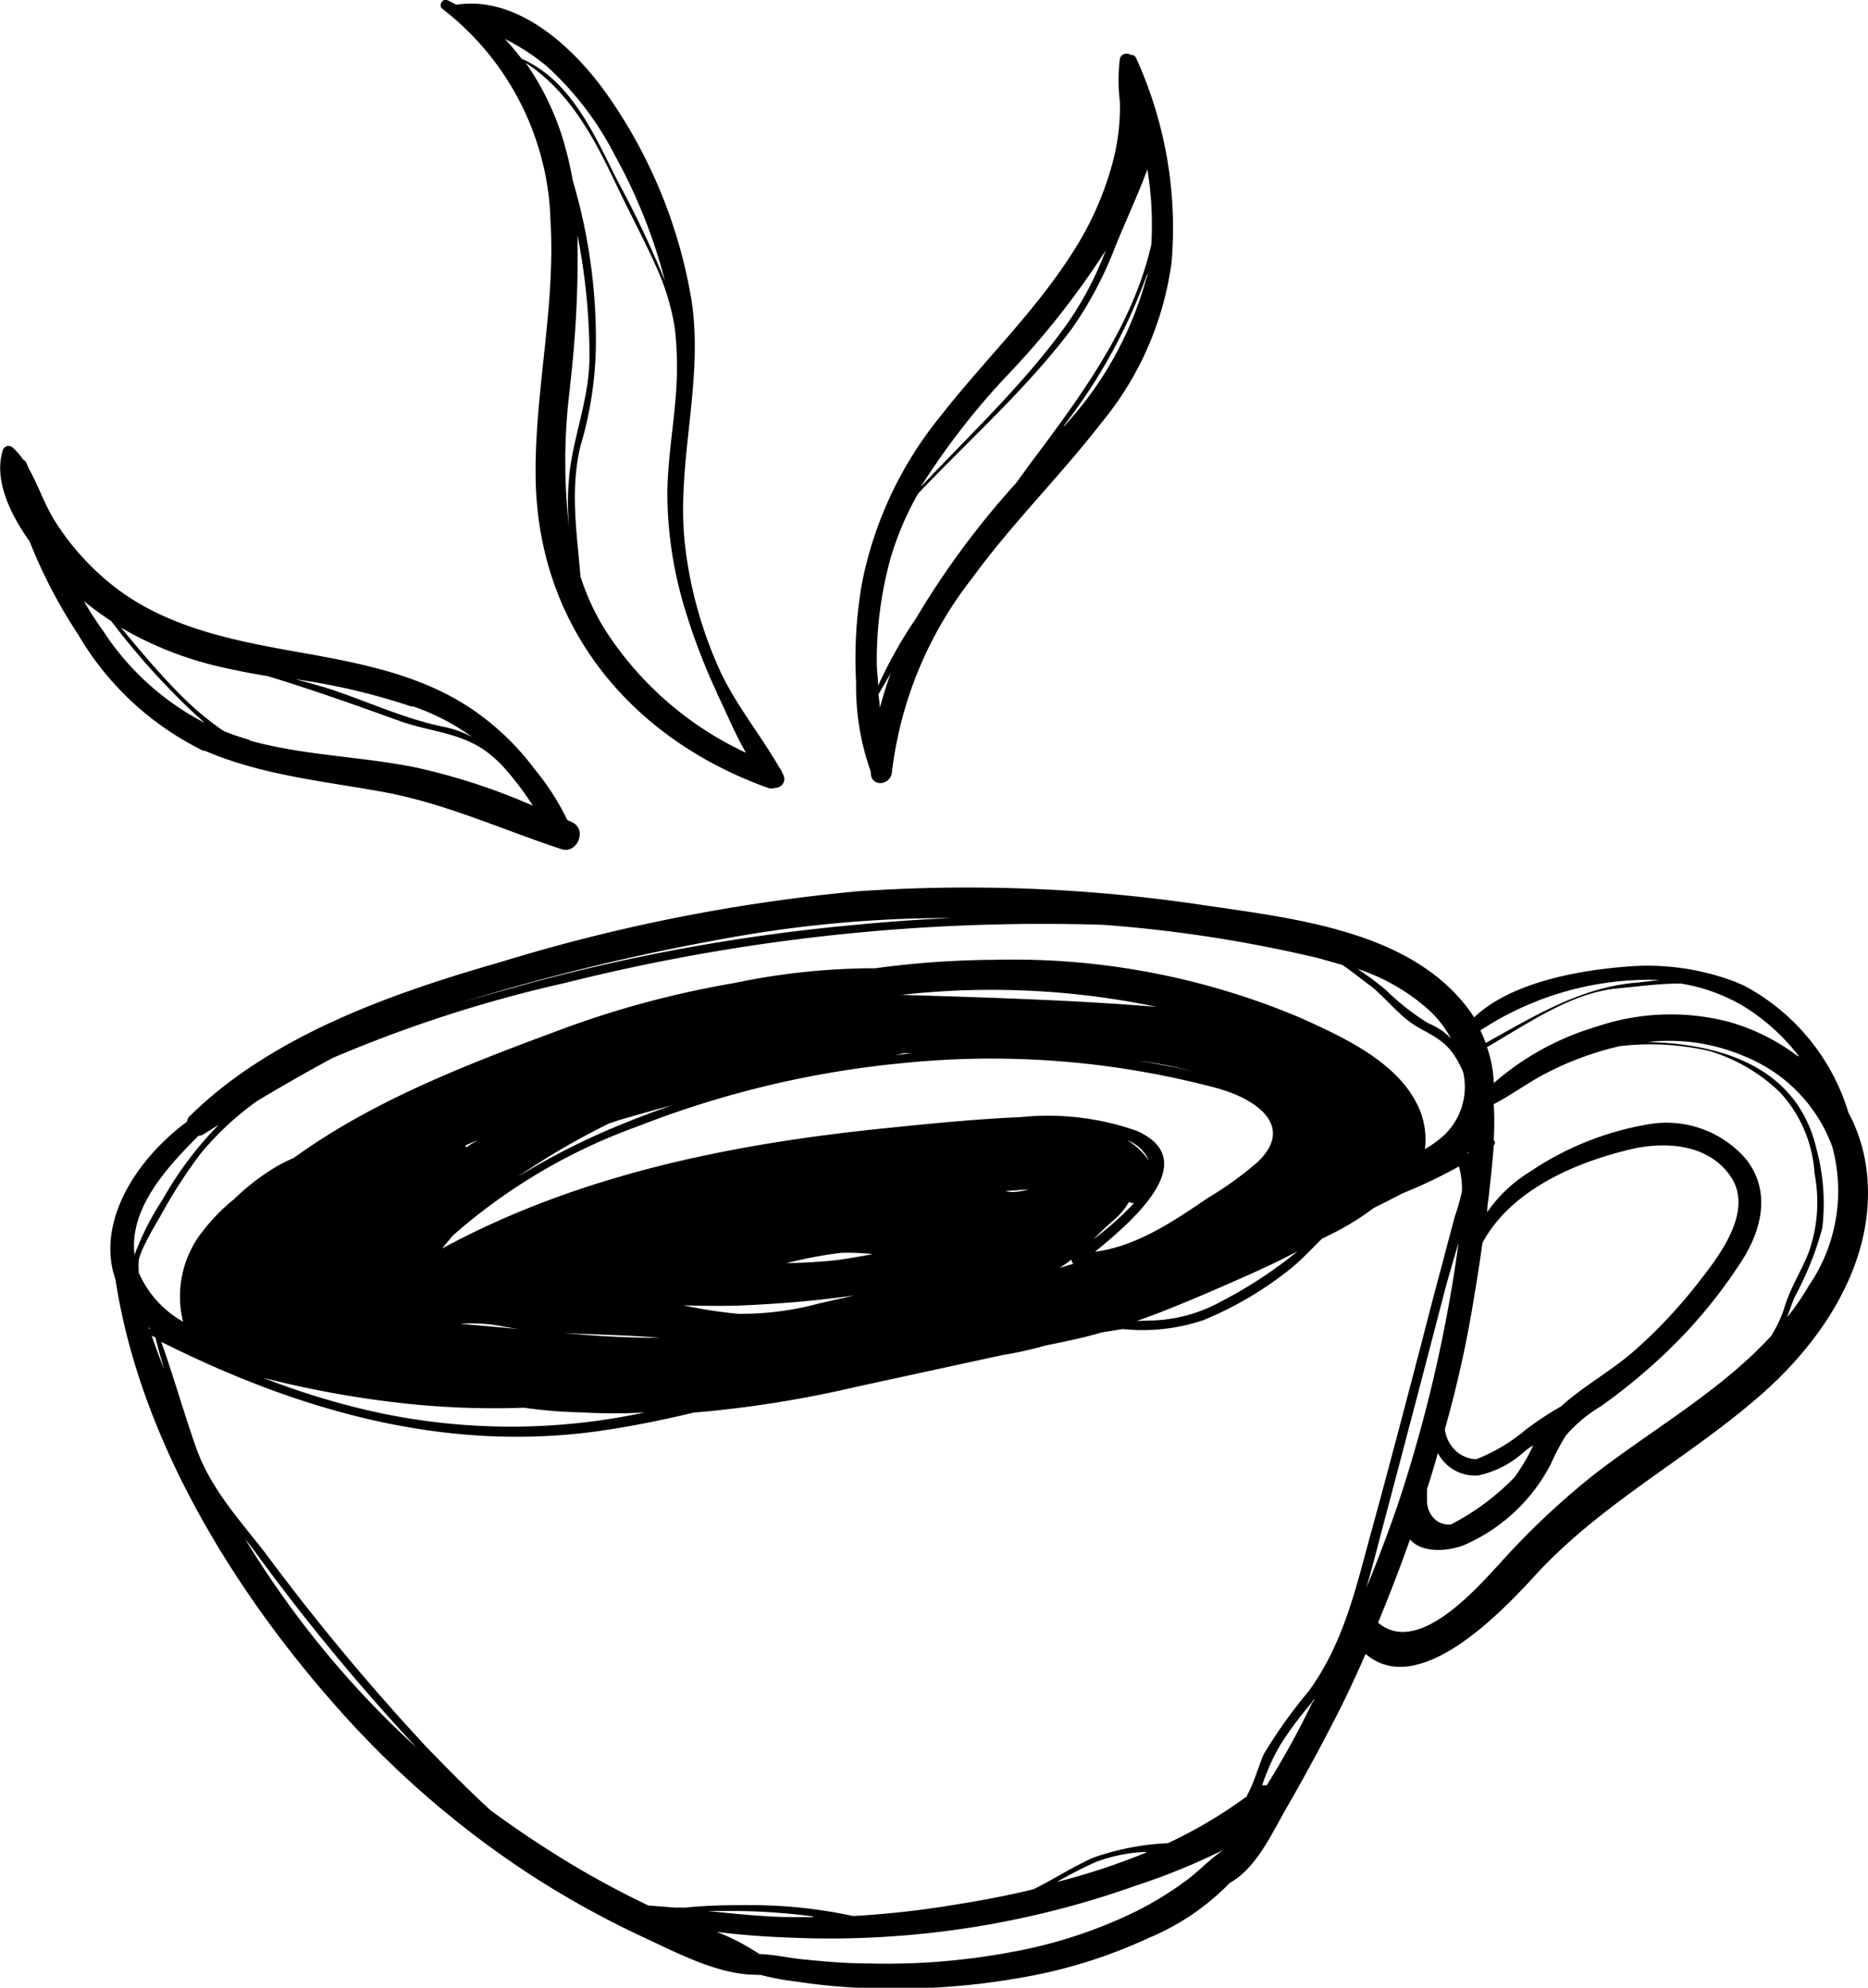 <?xml version="1.0" encoding="UTF-8"?> <svg xmlns="http://www.w3.org/2000/svg" xmlns:xlink="http://www.w3.org/1999/xlink" viewBox="0 0 99.28 105.62"><defs><style>.cls-1{fill:none;}.cls-2{clip-path:url(#clip-path);}.cls-3{clip-path:url(#clip-path-2);}</style><clipPath id="clip-path" transform="translate(-0.33)"><rect class="cls-1" x="4.96" y="46.57" width="94.67" height="59.13"></rect></clipPath><clipPath id="clip-path-2" transform="translate(-0.33)"><rect class="cls-1" y="22.57" width="31.63" height="22.67"></rect></clipPath></defs><g id="Calque_2" data-name="Calque 2"><g id="Calque_1-2" data-name="Calque 1"><g class="cls-2"><path d="M96.47,68.31A14.29,14.29,0,0,1,95.31,70c.12-.35.25-.7.39-1.06a17,17,0,0,0,1.48-3.68,11.13,11.13,0,0,0-.3-4.18c-1-4.35-5-5.62-9-5.71a10.22,10.22,0,0,1,5.31.82,8.21,8.21,0,0,1,4.52,4.74A8.91,8.91,0,0,1,96.47,68.31ZM80,83.12c-1.28,1.38-4.34,4.88-6.43,3.1q.91-2.19,1.7-4.42c.64.74,2,.64,2.87.3a9.4,9.4,0,0,0,4.61-4.3,12.22,12.22,0,0,1,.8-1.52,7.58,7.58,0,0,1,1.87-1.56,31.14,31.14,0,0,0,2.84-2.28A26.67,26.67,0,0,0,93,66.84c1-1.64,1.41-3.59.15-5.22A5.58,5.58,0,0,0,88,59.73a16,16,0,0,0-6.37,2.54,7.58,7.58,0,0,0-2.26,2.14c0-.36.08-.72.11-1.09.09-.8.18-1.63.24-2.47h0a.18.18,0,0,0,0-.27,17.38,17.38,0,0,0,0-1.91c.85-.44,1.62-1,2.46-1.47A16.42,16.42,0,0,1,86,55.69l.4-.1a14,14,0,0,1,4.79.26,9.16,9.16,0,0,1,3.75,2.2,7,7,0,0,1,1.83,4.31,8,8,0,0,1-.32,4.21c-.4,1-1,1.91-1.31,3A6.56,6.56,0,0,1,94.45,71c-2.67,2.9-6.23,4.91-9.36,7.32A41.16,41.16,0,0,0,80,83.12ZM67.65,94.87a.65.65,0,0,0-.24,0,11.08,11.08,0,0,1,1-2.21c.48-.75,1-1.44,1.6-2.15l.16-.23c0,.06,0,.11-.08.16Q69,92.71,67.65,94.87Zm-6.88,6.66A25.24,25.24,0,0,1,54,103.74a36,36,0,0,1-7.48.59c-1.17,0-2.35-.1-3.53-.22-.75-.07-1.53-.26-2.3-.28a11.9,11.9,0,0,0-2.27-1.18c1.5.2,3,.28,4.51.33a48.53,48.53,0,0,0,17.81-2.8,34.09,34.09,0,0,0,4.64-1.9c-.74.49-1.35,1.17-2.07,1.69A18.2,18.2,0,0,1,60.77,101.53ZM19.52,89.94a50.92,50.92,0,0,1-6.16-8.16c.16.19.32.4.47.6a112.63,112.63,0,0,0,8.63,10.47Q20.93,91.46,19.52,89.94ZM10.88,60.35a.56.56,0,0,0,.3-.1l.78-.49a18.92,18.92,0,0,0-3,4,14.48,14.48,0,0,0-1.48,2.92C7.18,64.2,9.23,62,10.88,60.35ZM38.76,49.89a66,66,0,0,1,12.15-1.11c-1.85.08-3.69.22-5.51.4a101.67,101.67,0,0,0-16.69,3c-1.23.34-2.48.68-3.74,1.05A118.55,118.55,0,0,1,38.76,49.89Zm38.69,5.3a3.72,3.72,0,0,0-.47-.42,4.9,4.9,0,0,0-.78-.42A13.13,13.13,0,0,1,74,52.62a14.47,14.47,0,0,0-1.53-1.14,10.67,10.67,0,0,1,3.86,2.24A5.86,5.86,0,0,1,77.45,55.19Zm11.07-3.12c-.49.06-.93.12-1.29.15-2.94.27-5.39,1.79-7.94,3.2-.08-.23-.18-.45-.28-.67A16.39,16.39,0,0,1,88.52,52.07ZM83.28,74.74A16.25,16.25,0,0,0,81.38,76a9.26,9.26,0,0,1-2.6,1.54,1.73,1.73,0,0,1-1-.38,1.9,1.9,0,0,1-.66-1.21q1-3.53,1.57-7.12c.16-.93.3-1.86.43-2.79,1.52-2.83,5-4.31,8-5,1.84-.4,4.08-.22,5.22,1.52s-.5,4-1.6,5.4a26.56,26.56,0,0,1-3.5,3.77C86,72.83,84.51,73.63,83.28,74.74ZM77.45,81a1.08,1.08,0,0,1-.9-.31,1.38,1.38,0,0,1-.38-1c0-.19,0-.37,0-.56.21-.64.4-1.28.58-1.92a2.23,2.23,0,0,0,2.14,1.19,5.26,5.26,0,0,0,2.49-1.3,4.27,4.27,0,0,1,.44-.3,10.39,10.39,0,0,1-1,1.7A13,13,0,0,1,77.45,81ZM8.59,71.07c.14.57.3,1.13.46,1.69-.23-.59-.45-1.19-.66-1.79Zm-.26-.48-.1,0s0,0,0-.05Zm52.41-.4c.37-.12.75-.27,1.13-.41,1.52-.59,3-1.23,4.51-1.9,1-.44,2-.91,2.91-1.39a23.23,23.23,0,0,1-4.07,2.67,8.1,8.1,0,0,1-3.49,1ZM22.08,74.6a44.46,44.46,0,0,0,6.11.2,25.37,25.37,0,0,0,3.09.25c1.1.06,2.21.07,3.32,0a33.85,33.85,0,0,1-13.89.07,39.56,39.56,0,0,1-6.39-1.91A53.81,53.81,0,0,0,22.08,74.6Zm-9.5-8.85-.49.61C12.24,66.16,12.4,66,12.58,65.75ZM48.12,52.86l.08,0,.07,0a43,43,0,0,1,13.53.64C57.26,53.13,52.67,53,48.12,52.86Zm-.21,3.21.46-.11.4,0Zm14.26.53c-.45-.09-.89-.16-1.34-.23a20.34,20.34,0,0,1,2.9.56C63.12,56.78,62.57,56.67,62.17,56.6ZM26.89,70.45c.34.07.69.12,1.05.17l-3.15-.28A8.71,8.71,0,0,1,26.89,70.45Zm-1.58-9.62-.22.15,0-.13.64-.27Zm8.26-1.17a36.82,36.82,0,0,0-5.75,2.89,38.5,38.5,0,0,1,4.63-2.73l.24-.12.54-.18q1.44-.42,2.88-.81C35.26,59,34.41,59.32,33.57,59.66ZM58,67h0Zm-1.08.19.36-.26a.28.28,0,0,0,.1.22l-.74.22ZM40.1,69.35c1.88-.09,3.78-.25,5.65-.52l-1.93.44a15.83,15.83,0,0,1-4.27.54,25.71,25.71,0,0,1-2.9-.45C37.8,69.39,39,69.41,40.1,69.35Zm20.14-8.76a2,2,0,0,1,1.16,1.1A3.61,3.61,0,0,0,60.24,60.59Zm-.7,4.23a3.8,3.8,0,0,0,.79-.95.45.45,0,0,0,.28.05,16.47,16.47,0,0,1-2.17,1.93C58.8,65.49,59.16,65.14,59.54,64.82Zm-17.41,2.3a22,22,0,0,1,2.93-.55,12.45,12.45,0,0,1,1.66.07c-.59.11-1.18.21-1.78.3C44,67.05,43.06,67.1,42.13,67.12ZM30,67.64Zm19.63-2.86h0l-.24,0Zm4.12-1.49L55,63.2a3.51,3.51,0,0,1-.9.14A1.33,1.33,0,0,1,53.78,63.29Zm11.45-5.41c1.74.5,4,1.88,2,3.84a18.33,18.33,0,0,1-2.67,1.93c-1.79,1.22-3.81,2.59-6,2.86,2-1.63,5.74-4.85,2.22-6.42a14.22,14.22,0,0,0-6.18-.73c-2.33.1-4.66.33-7,.57-8.2.82-16.44,2.45-23.74,6.41.19-.24.39-.47.58-.7a30.46,30.46,0,0,1,9.84-5.8,52.25,52.25,0,0,1,14.15-3.36A46.5,46.5,0,0,1,65.23,57.88ZM30.3,70.83c1.69.1,3.39.1,5.1.26C33.69,71.08,32,71,30.3,70.83Zm48-9.54,0,0,.07-.06v.06ZM7.72,66.87A4.74,4.74,0,0,1,8.09,66c.24-.5.54-1,.81-1.46A26,26,0,0,1,11,61.29a15.64,15.64,0,0,1,3-2.79q2-1.2,4-2.28a71.6,71.6,0,0,1,12.4-4,104.28,104.28,0,0,1,28.53-3.08,72.1,72.1,0,0,1,11.46,1.77l1.28.36c.53.36,1,.75,1.55,1.15.72.59,1.34,1.37,2.08,1.91s1.7.77,2.35,1.79a5.13,5.13,0,0,1,.45.87A3.53,3.53,0,0,1,77,60.39a5.89,5.89,0,0,1-.94.67,4.14,4.14,0,0,0-.41-2.38c-1.15-2.32-4-3.6-6.21-4.6A39.27,39.27,0,0,0,53.16,51a49.09,49.09,0,0,0-6.32.45,36.33,36.33,0,0,0-7.46.78,51.11,51.11,0,0,0-9.57,2.6c-4.74,1.76-9.71,3.68-13.87,6.7A8.4,8.4,0,0,0,15,62a11.86,11.86,0,0,0-2.22,1.71,9.93,9.93,0,0,0-1.61,1.63,5.57,5.57,0,0,0-1.11,4.89,5.51,5.51,0,0,1-2.36-2.62l0-.14A3.12,3.12,0,0,1,7.72,66.87Zm35.82,35h-.89c-1.59,0-3.16-.17-4.73-.33.36,0,.73,0,1.1,0A33.87,33.87,0,0,1,43.54,101.83Zm17.7-3.43A35.74,35.74,0,0,1,56.5,100a22.89,22.89,0,0,1,2.09-1.07A8.56,8.56,0,0,1,61.24,98.4Zm5.37-3a24.86,24.86,0,0,1-4.21,2.5,13.75,13.75,0,0,0-3.94.76c-1.11.48-2.12,1.16-3.21,1.69-1.33.32-2.66.58-4,.79a49.87,49.87,0,0,1-5.58.63,25.78,25.78,0,0,0-5.31-.58c-1.19,0-2.37,0-3.57.13l-.59,0-1.41-.11a48.16,48.16,0,0,1-5.48-3.06c-1-.64-2-1.33-2.91-2-1.17-1.07-2.3-2.22-3.44-3.4a120.07,120.07,0,0,1-8.47-10.19c-1.38-1.79-2.95-3.47-3.72-5.63-.67-1.88-1.2-3.8-1.87-5.67,7.46,3.74,15.45,6,23.86,4.65,1.5-.23,3-.55,4.44-.89a59.61,59.61,0,0,0,8.68-1.38l7.74-1.68a19.39,19.39,0,0,0,2.26-.5c1-.21,2-.4,3-.7L60,70.62a10.13,10.13,0,0,0,4.28-.47A18.86,18.86,0,0,0,69,67.35c.56-.47,1.06-1,1.58-1.52l.43-.22a13.59,13.59,0,0,0,2.31-1.41c.42-.22.85-.42,1.26-.64l.29-.15a27.11,27.11,0,0,0,3-1.43,4.57,4.57,0,0,1,.16,1.32,11.73,11.73,0,0,1-.39,1.37c-.19.73-.39,1.46-.58,2.2-.41,1.52-.8,3-1.2,4.57-.86,3.28-1.72,6.57-2.62,9.85-.83,3-1.47,6-3.37,8.59a26.25,26.25,0,0,0-2.38,3.34C67.18,93.94,67,94.7,66.61,95.39Zm6.29-10.9c.38-1.28.7-2.6,1.06-3.93q1.59-6,3.13-11.93c.23-.88.51-1.77.76-2.67-.12.92-.26,1.84-.42,2.75a77.11,77.11,0,0,1-2.79,11.13Q73.85,82.2,72.9,84.49Zm23-28.4a11,11,0,0,0-3.71-1.85,12.26,12.26,0,0,0-7,.26,14.57,14.57,0,0,0-5.47,3,6.46,6.46,0,0,0-.36-1.91c2.16-1.24,4.47-2.89,6.93-3.12,1-.09,2.2-.26,3.37-.26A9.51,9.51,0,0,1,93,53.47,10.92,10.92,0,0,1,95.91,56.09Zm3.67,6.38a8.72,8.72,0,0,0-1-3.4A11.37,11.37,0,0,0,93,52.36l-.19-.08-.28-.12a13.14,13.14,0,0,0-5.85-.79c-2.51.2-6.09.85-8,2.69a8.08,8.08,0,0,0-.76-1c-3.29-3.74-9.27-4.31-13.86-5a84.77,84.77,0,0,0-18.15-.7A94.2,94.2,0,0,0,27,51.1C21.21,52.76,14.79,55,10.43,59.29a.47.47,0,0,0-.16.31c-2.7,2-4.86,5.34-3.8,8.4,1.29,8.46,6.29,16.57,11.86,22.82a50.54,50.54,0,0,0,10.18,8.79,49.51,49.51,0,0,0,6,3.32c1.83.85,4,2,6,2a.49.49,0,0,0,.21,0,13.82,13.82,0,0,0,1.92.36,32.49,32.49,0,0,0,3.68.35,38.26,38.26,0,0,0,8.07-.52,26.85,26.85,0,0,0,7-2.15,12.93,12.93,0,0,0,4.3-2.92c1.46-.81,2.28-2.74,3.1-4.13Q70.2,93.46,71.45,91c.51-1,1-2.07,1.46-3.12,2.81,2.44,7.24-2.24,9-4.16,3.49-3.81,8-6.14,11.83-9.45,3.36-2.87,6.24-7.12,5.83-11.75" transform="translate(-0.33)"></path></g><path d="M53.81,20A44.11,44.11,0,0,0,59.1,13.3a17.72,17.72,0,0,1-2,3.83c-2.23,3.16-5.19,5.93-7.84,8.75A39,39,0,0,1,53.81,20Zm3.06,2.62a29.11,29.11,0,0,0,4.44-8.09c0,.08,0,.16-.05.24A18.89,18.89,0,0,1,56.87,22.66Zm-9.78,15c0-.24-.05-.49-.07-.73l.66-1.13C47.45,36.36,47.26,37,47.09,37.61Zm-.16-2.35a20.32,20.32,0,0,1,.74-5.64,16.15,16.15,0,0,1,1.46-3.41c2.71-2.85,5.77-5.57,8.14-8.72a19.83,19.83,0,0,0,2.34-4.41c.55-1.35,1.19-2.71,1.7-4.09a18.18,18.18,0,0,1,.21,4c-1,4.38-3.8,8.12-6.46,11.67l-.73,1A44.89,44.89,0,0,0,49,32.88,23.43,23.43,0,0,0,47,36.44C47,36,46.93,35.65,46.93,35.26ZM46.61,41v.07c0,.74,1,.7,1.12,0A20.62,20.62,0,0,1,52,30.72c2.11-2.9,4.68-5.43,6.88-8.27a16.88,16.88,0,0,0,3.72-8.54,21.76,21.76,0,0,0-1.9-10.85.27.27,0,0,0-.28-.14.37.37,0,0,0-.57.19,9.4,9.4,0,0,0,0,2.31,11.45,11.45,0,0,1-.33,3,16.76,16.76,0,0,1-2.25,5.1c-2,3.12-4.71,5.71-7,8.65A20.24,20.24,0,0,0,46.14,31a23.18,23.18,0,0,0-.31,5.26A13.45,13.45,0,0,0,46.61,41" transform="translate(-0.33)"></path><path d="M33,8.24a28.61,28.61,0,0,1,2.67,6.68,55,55,0,0,0-2.55-5.37c-1.22-2.43-2.45-5.28-5.07-6.43a13,13,0,0,0-.89-1.05,11.54,11.54,0,0,1,2.22,1.44A16.56,16.56,0,0,1,33,8.24Zm5.44,28.61c.49,1,.95,2.14,1.54,3.15a17.84,17.84,0,0,1-7.47-6.5,12.62,12.62,0,0,1-1.33-2.87c-.19-2.35-.56-4.58,0-6.93A19.63,19.63,0,0,0,32,17.83a29.7,29.7,0,0,0-1.23-8.24,19.09,19.09,0,0,0-.56-2.32,14.4,14.4,0,0,0-1.94-3.93c2.36,1.54,3.67,4.05,4.86,6.57.74,1.55,1.56,3.06,2.24,4.64a12.67,12.67,0,0,1,.82,2.85,18.11,18.11,0,0,1,.09,3.13c-.11,2-.51,4-.48,6a21.4,21.4,0,0,0,.85,5.56A33.71,33.71,0,0,0,38.45,36.85Zm-7.82-16.3a58.73,58.73,0,0,0,.4-8.06,33.66,33.66,0,0,1,.64,6.41c0,2.06-.68,3.78-1,5.77a14.12,14.12,0,0,0-.07,3.5A30.85,30.85,0,0,1,30.63,20.55Zm-1.05-9.09c.34,4.7-.85,9.35-.77,14,.14,7.89,5.1,13.8,12.33,16.4a.58.58,0,0,0,.41,0,.47.47,0,0,0,.43-.67l-.09-.18a.72.72,0,0,0-.12-.21c-1-1.73-2.23-3.23-3.09-5A22.26,22.26,0,0,1,36.74,29c-.5-4.37,1-8.63.35-13A26.54,26.54,0,0,0,32.58,5c-1.77-2.5-4.75-5.25-8-4.75L24.09,0c-.24-.09-.47.29-.26.46a14.76,14.76,0,0,1,5.75,11" transform="translate(-0.33)"></path><g class="cls-3"><path d="M6.24,33a39.57,39.57,0,0,0,4.36,4.86l.61.55a14.23,14.23,0,0,1-5.42-4.92,17.25,17.25,0,0,1-1-1.55A15.86,15.86,0,0,0,6.24,33Zm16,4.52a12,12,0,0,1,3.18,1.64,5.73,5.73,0,0,0-1.56-.55c-2.07-.43-4-1.34-6-2-.61-.19-1.22-.36-1.84-.52A34.43,34.43,0,0,1,22.22,37.55Zm-8.65,1.79a11.77,11.77,0,0,1-1.38-.47A15.39,15.39,0,0,1,10,37c-1.16-1.15-2.2-2.4-3.24-3.65a18.73,18.73,0,0,0,5.67,2.17c.71.16,1.42.29,2.14.41,2.37.72,4.7,1.55,7,2.38,1.7.61,3.43.61,4.87,1.83.17.14.33.29.48.43a15.56,15.56,0,0,1,1.73,2.24,33.72,33.72,0,0,0-6.08-2C19.63,40.19,16.54,40.17,13.57,39.34Zm-2.4.57c2.93,1.27,6.16,1.61,9.28,2.16,3.44.6,6.42,2,9.7,3.08.82.27,1.39-1,.59-1.42l-.28-.13a13.22,13.22,0,0,0-1.72-2.68,13.93,13.93,0,0,0-3.26-3.15c-2.75-1.89-6-2.5-9.26-3.08s-6.69-1.22-9.48-3.22a13.64,13.64,0,0,1-3.51-3.75c-.55-.87-.89-1.92-1.41-2.83l-.09-.22a.35.35,0,0,0-.18-.21A3.67,3.67,0,0,0,1,23.78a.32.32,0,0,0-.52.14C0,25.45.82,27.24,1.91,28.78a26.75,26.75,0,0,0,2.57,4.93,15.7,15.7,0,0,0,6.69,6.2" transform="translate(-0.33)"></path></g></g></g></svg> 